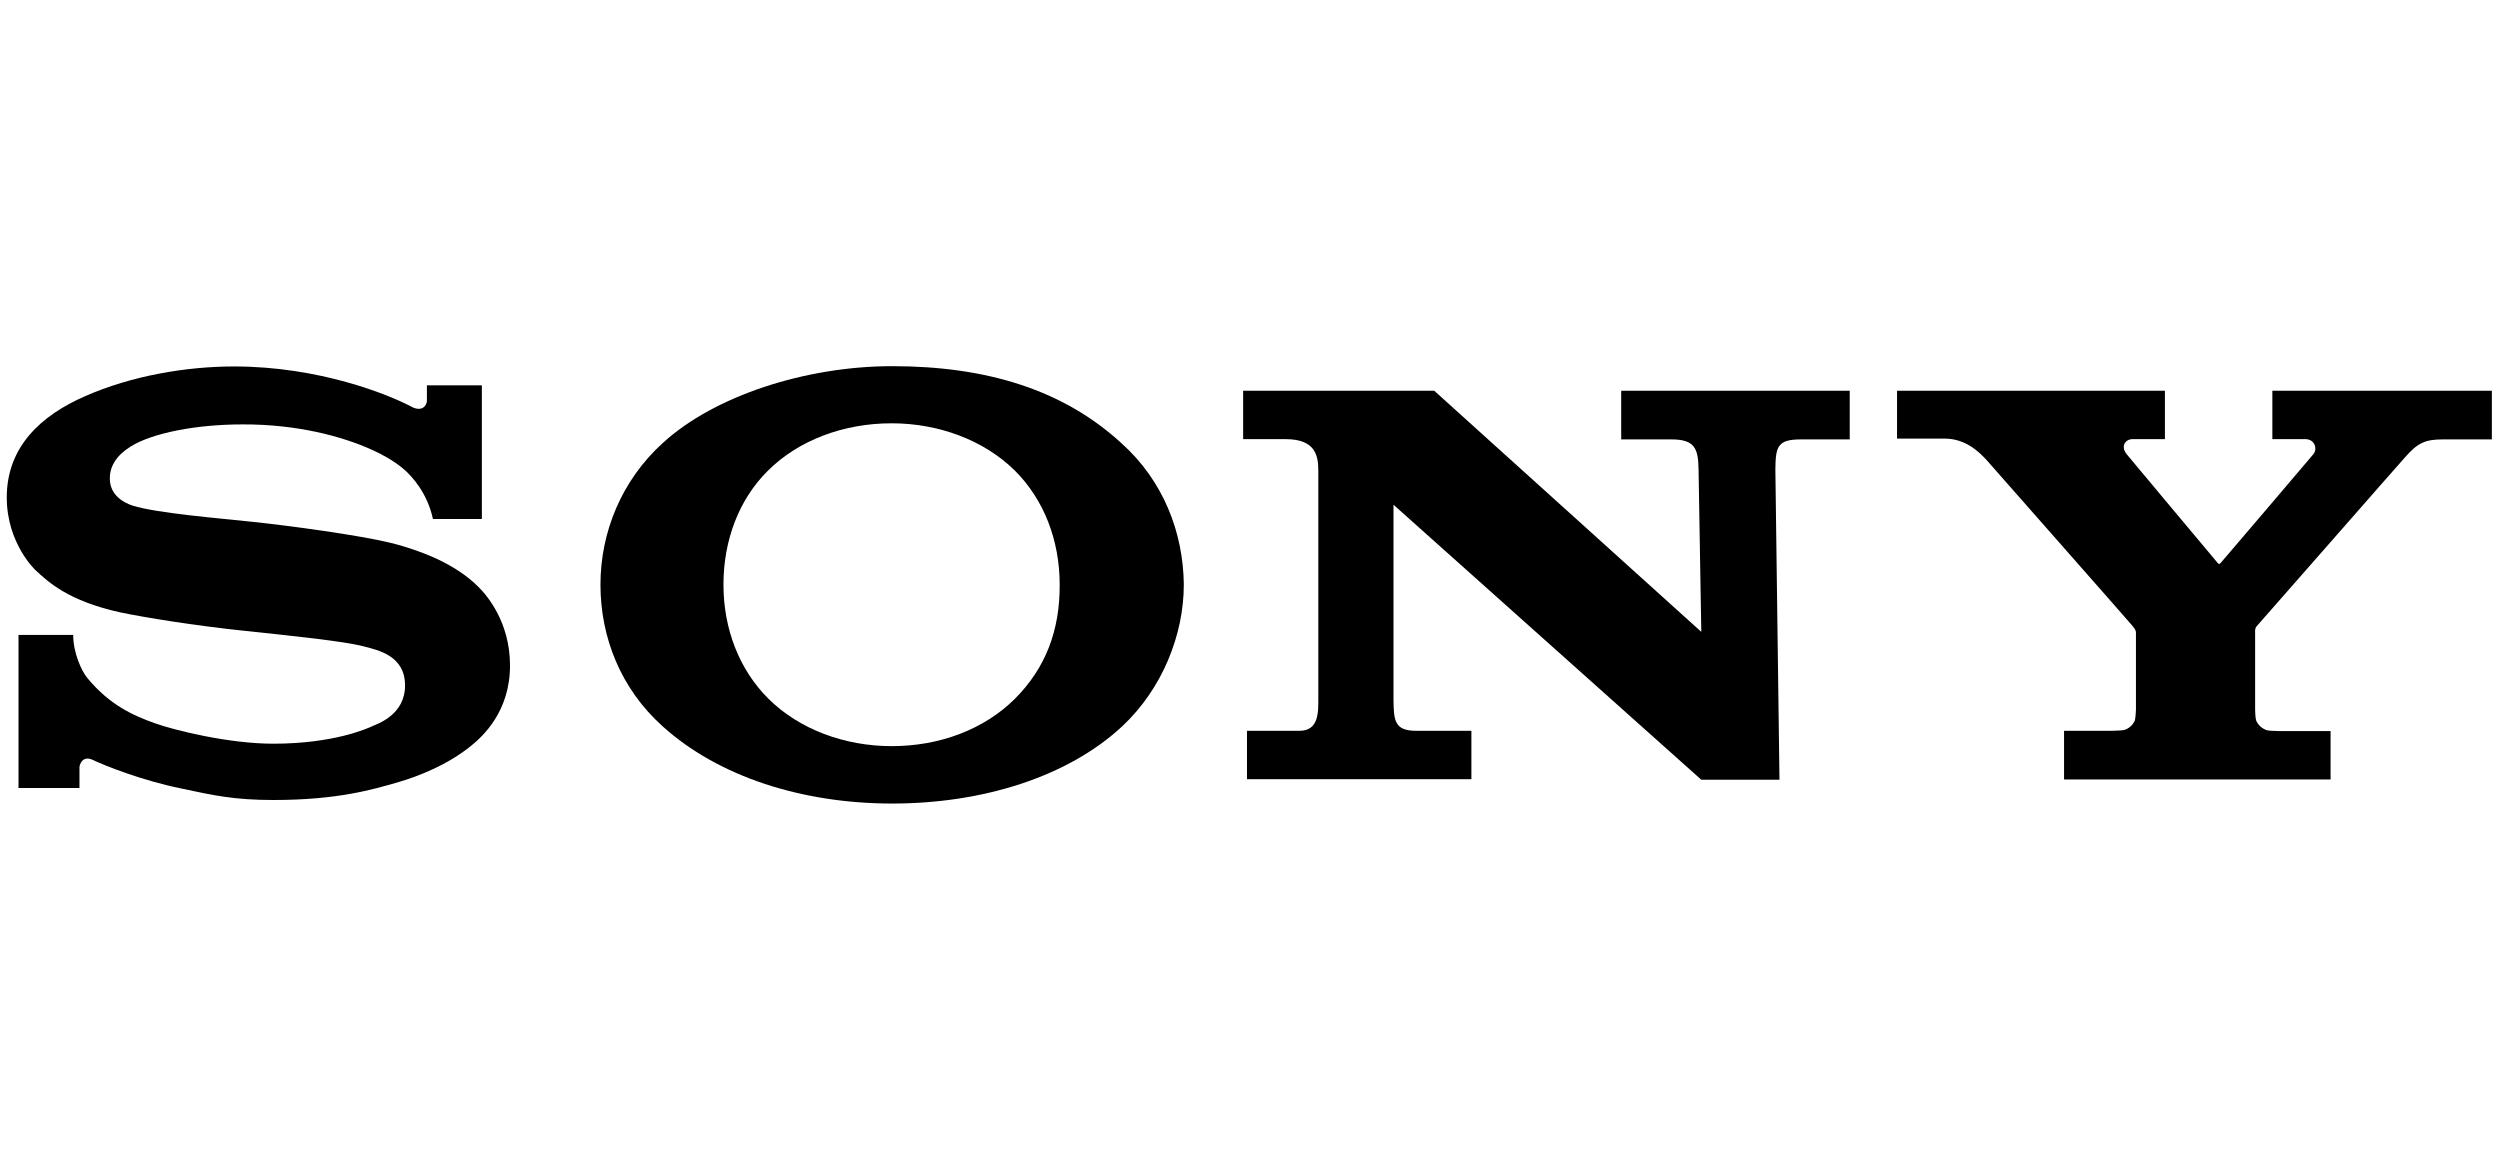 <svg width="156" height="73" viewBox="0 0 156 73" fill="none" xmlns="http://www.w3.org/2000/svg">
<path d="M131.697 45.602C131.833 45.602 132.43 45.585 132.55 45.551C132.874 45.449 133.096 45.227 133.215 44.954C133.249 44.852 133.283 44.408 133.283 44.289C133.283 44.289 133.283 39.666 133.283 39.496C133.283 39.394 133.283 39.325 133.079 39.069C132.857 38.797 124.345 29.142 123.97 28.715C123.492 28.187 122.639 27.368 121.343 27.368C120.32 27.368 118.375 27.368 118.375 27.368V24.383H135.091V27.402C135.091 27.402 133.471 27.402 133.079 27.402C132.618 27.402 132.311 27.846 132.703 28.34C132.703 28.34 138.315 35.061 138.384 35.129C138.435 35.197 138.469 35.214 138.554 35.146C138.622 35.078 144.32 28.391 144.354 28.34C144.627 28.016 144.439 27.402 143.859 27.402C143.467 27.402 141.795 27.402 141.795 27.402V24.383H155.492V27.419C155.492 27.419 153.462 27.419 152.439 27.419C151.33 27.419 150.87 27.624 150.051 28.562C149.659 28.988 141.062 38.813 140.823 39.069C140.686 39.223 140.72 39.394 140.72 39.513C140.72 39.7 140.72 43.862 140.72 44.306C140.72 44.391 140.737 44.852 140.789 44.971C140.891 45.21 141.113 45.449 141.454 45.568C141.556 45.602 142.153 45.62 142.29 45.62C142.904 45.62 145.428 45.62 145.428 45.62V48.639H128.797V45.602H131.697Z" fill="black"/>
<path d="M89.496 24.383L106.161 39.428L105.99 29.295C105.973 27.965 105.734 27.419 104.301 27.419C102.391 27.419 101.163 27.419 101.163 27.419V24.383H115.423V27.419C115.423 27.419 114.28 27.419 112.37 27.419C110.903 27.419 110.8 27.88 110.783 29.295L111.039 48.656H106.161L86.954 31.496V43.658C86.971 44.988 87.022 45.602 88.387 45.602C90.297 45.602 91.815 45.602 91.815 45.602V48.622H77.811V45.602C77.811 45.602 79.176 45.602 81.086 45.602C82.297 45.602 82.263 44.443 82.263 43.59V29.398C82.263 28.477 82.127 27.402 80.216 27.402H77.572V24.383H89.496Z" fill="black"/>
<path d="M14.614 22.867C11.612 22.867 8.2 23.447 5.3 24.727C2.605 25.903 0.422 27.848 0.422 31.038C0.422 33.938 2.247 35.609 2.213 35.575C2.981 36.291 4.243 37.503 7.535 38.219C9.002 38.526 12.14 39.038 15.245 39.362C18.332 39.686 21.403 40.01 22.631 40.317C23.62 40.573 25.275 40.914 25.275 42.773C25.275 44.633 23.518 45.178 23.228 45.315C22.938 45.451 20.84 46.407 17.053 46.407C14.273 46.407 10.912 45.571 9.701 45.144C8.302 44.65 6.836 43.984 5.454 42.313C5.096 41.886 4.567 40.743 4.567 39.618H1.155V49.17H4.959C4.959 49.17 4.959 48.112 4.959 47.874C4.959 47.72 5.147 47.123 5.778 47.413C6.563 47.788 8.882 48.709 11.322 49.204C13.317 49.63 14.597 49.92 17.07 49.92C21.096 49.92 23.279 49.255 24.78 48.829C26.196 48.419 27.953 47.703 29.369 46.56C30.136 45.946 31.825 44.394 31.825 41.528C31.825 38.799 30.358 37.11 29.829 36.599C29.13 35.899 28.26 35.353 27.373 34.927C26.605 34.552 25.36 34.108 24.354 33.869C22.409 33.392 17.974 32.795 15.859 32.573C13.642 32.334 9.804 32.027 8.268 31.549C7.808 31.396 6.853 30.953 6.853 29.861C6.853 29.076 7.279 28.411 8.149 27.865C9.514 27.012 12.26 26.483 15.126 26.483C18.52 26.466 21.386 27.234 23.211 28.07C23.842 28.343 24.558 28.752 25.121 29.213C25.769 29.741 26.691 30.85 27.015 32.385H30.068V24.044H26.639V24.999C26.639 25.306 26.332 25.716 25.701 25.392C24.234 24.607 19.902 22.867 14.614 22.867Z" fill="black"/>
<path fill-rule="evenodd" clip-rule="evenodd" d="M55.669 22.849C61.588 22.849 66.364 24.333 69.981 27.659C72.59 29.996 73.835 33.22 73.87 36.478C73.87 39.616 72.522 42.994 70.015 45.331C66.62 48.486 61.298 50.141 55.669 50.141C50.057 50.141 44.838 48.469 41.358 45.331C38.731 42.977 37.469 39.77 37.469 36.478C37.469 33.22 38.782 29.979 41.358 27.642C44.582 24.691 50.296 22.849 55.669 22.849ZM55.651 46.559C58.636 46.559 61.399 45.518 63.327 43.608C65.254 41.68 66.141 39.327 66.124 36.478C66.124 33.732 65.152 31.173 63.31 29.348C61.399 27.471 58.585 26.414 55.634 26.414C52.666 26.414 49.852 27.454 47.941 29.348C46.099 31.156 45.144 33.732 45.144 36.478C45.144 39.224 46.116 41.783 47.958 43.608C49.868 45.501 52.683 46.559 55.651 46.559Z" fill="black"/>
</svg>
